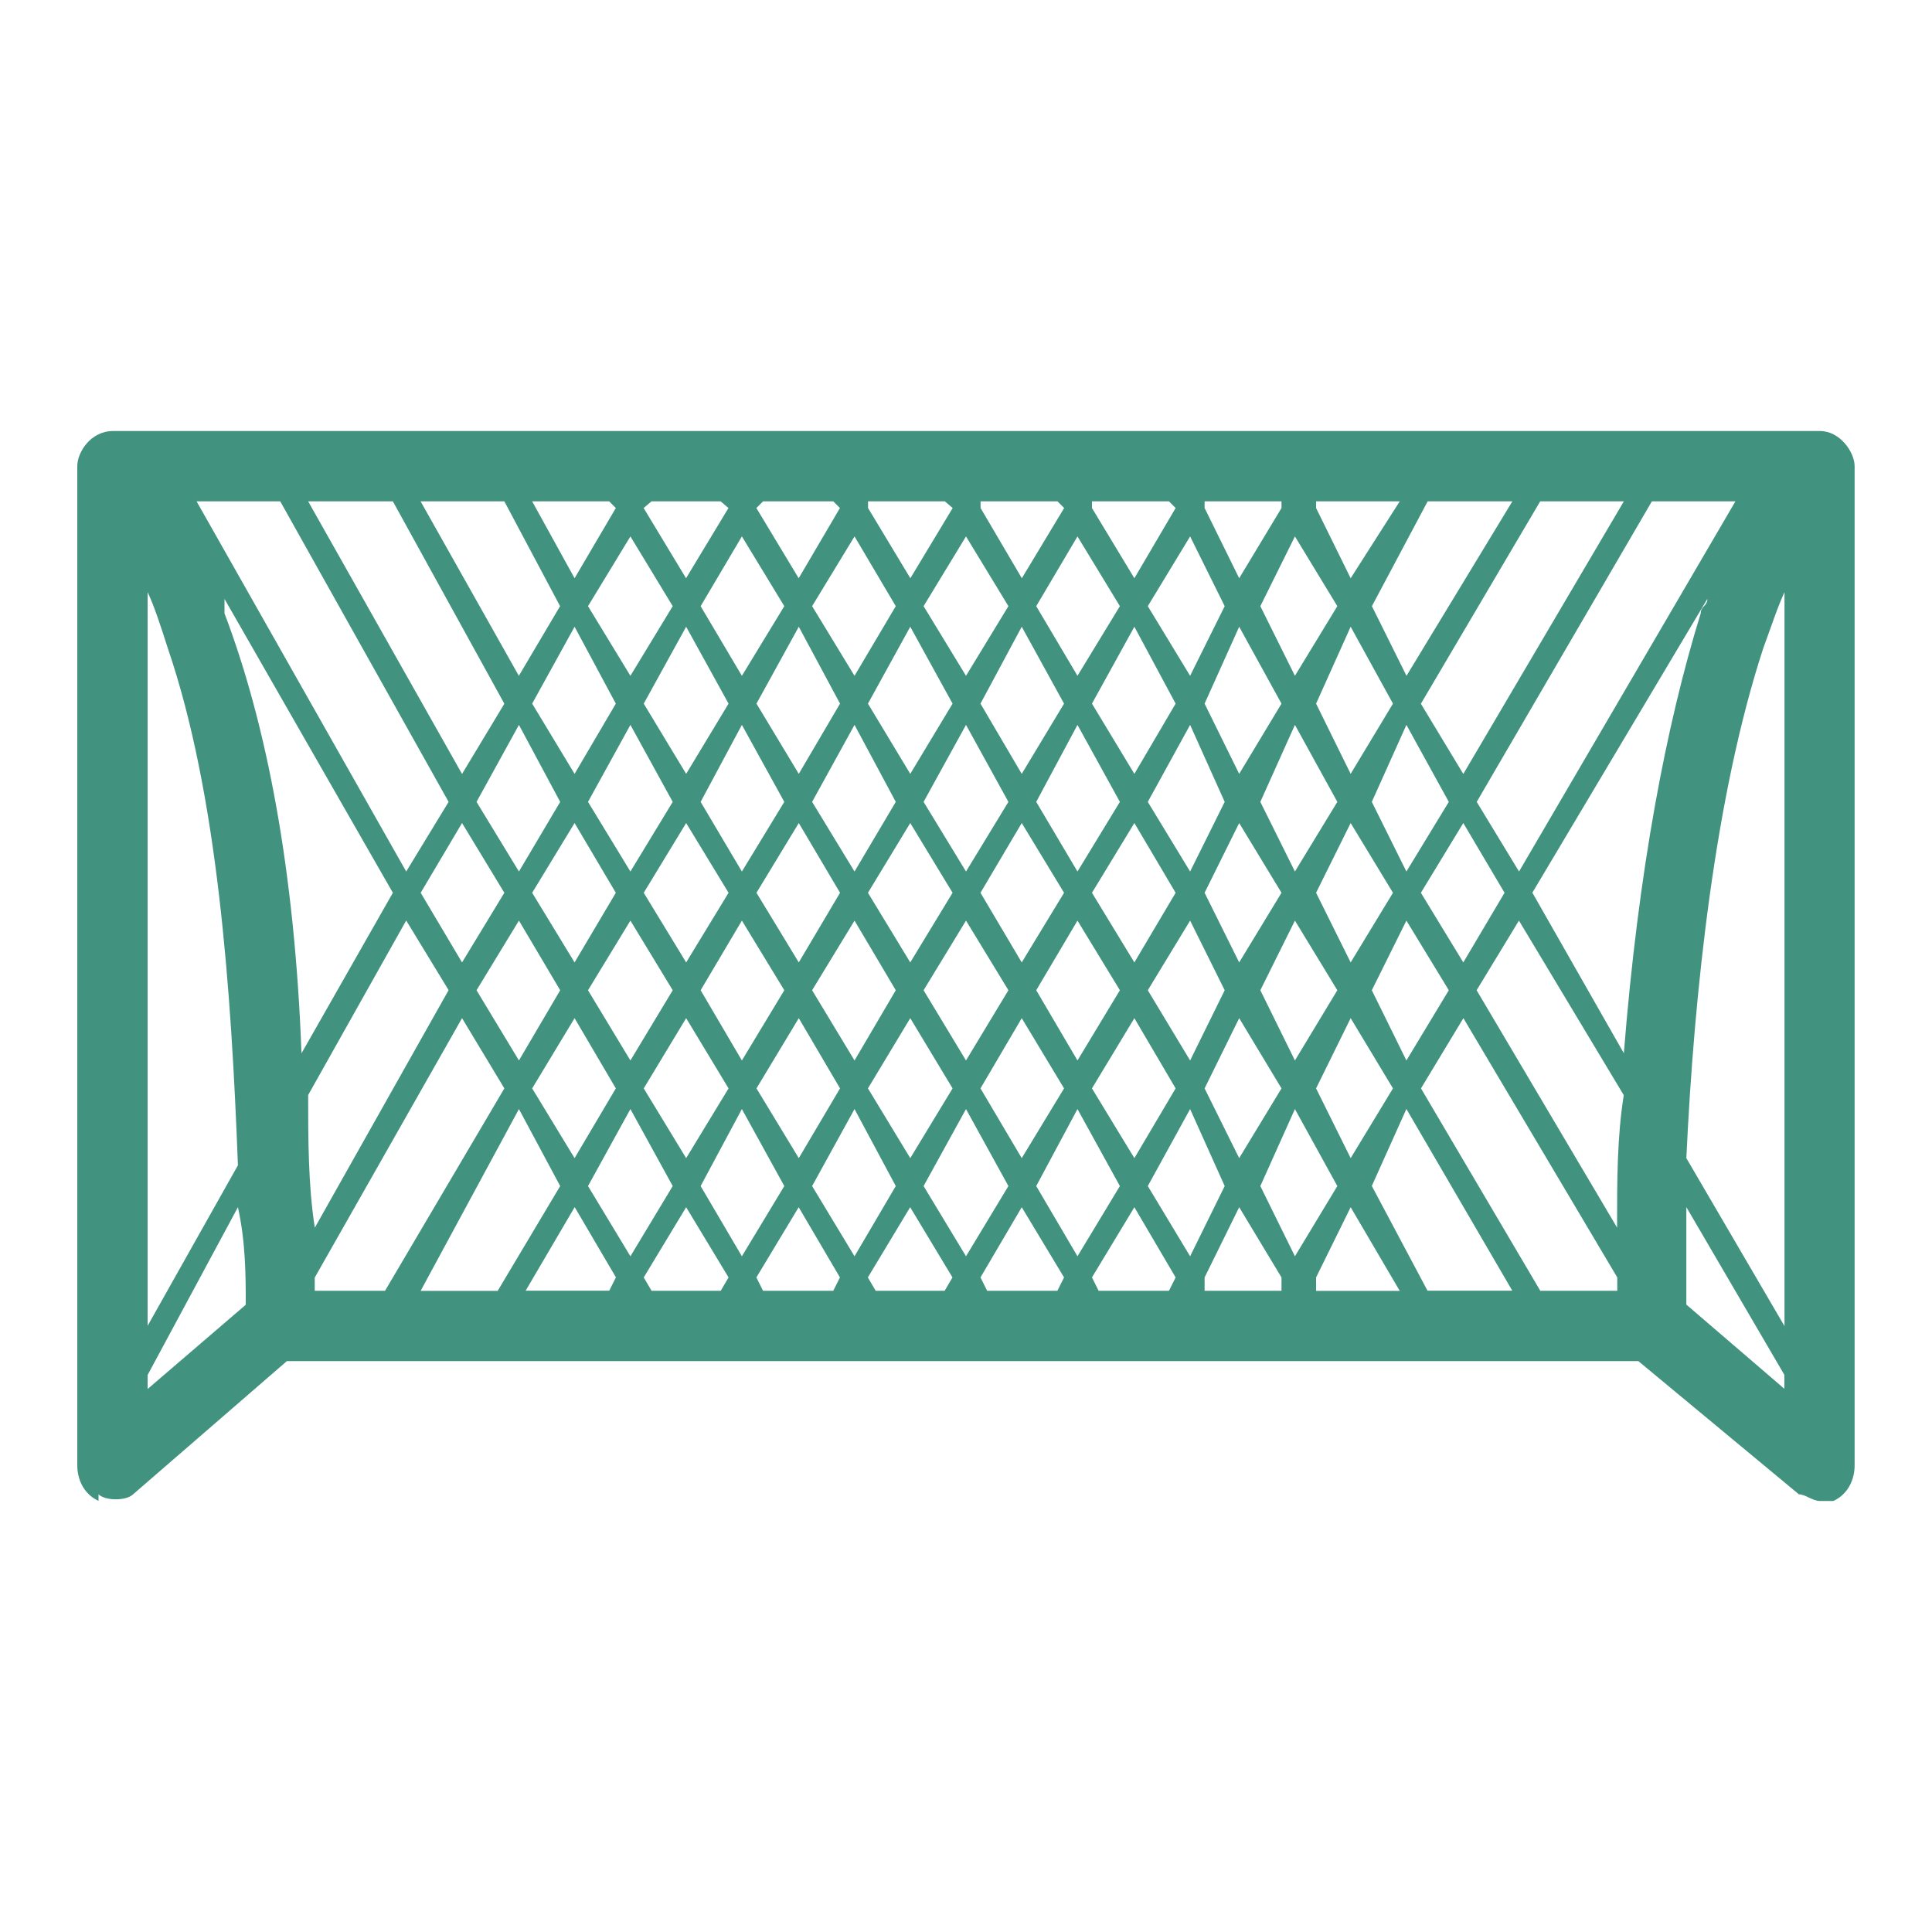 <?xml version="1.0" encoding="UTF-8"?><svg id="Layer_1" xmlns="http://www.w3.org/2000/svg" width="200" height="200" viewBox="0 0 200 200"><defs><style>.cls-1{fill:#419380;fill-rule:evenodd;stroke-width:0px;}</style></defs><path class="cls-1" d="M134.05,114.81l-3.58,7.97,3.58,7.27,4.39-7.27-4.39-7.97ZM139.82,105.4l-3.58,7.27,3.58,7.22,4.38-7.22-4.38-7.27ZM145.59,95.3l-3.58,7.21,3.58,7.27,4.39-7.27-4.39-7.21ZM151.48,85.2l-4.39,7.22,4.39,7.21,4.27-7.21-4.27-7.22ZM123.2,114.81l-4.38,7.97,4.38,7.27,3.58-7.27-3.58-7.97ZM128.28,105.4l-3.58,7.27,3.58,7.22,4.38-7.22-4.38-7.27ZM134.05,95.3l-3.58,7.21,3.58,7.27,4.39-7.27-4.39-7.21ZM139.82,85.2l-3.58,7.22,3.58,7.21,4.38-7.21-4.38-7.22ZM145.59,75.04l-3.58,7.97,3.58,7.21,4.39-7.21-4.39-7.97ZM111.54,114.81l-4.27,7.97,4.27,7.27,4.39-7.27-4.39-7.97ZM117.43,105.4l-4.39,7.27,4.39,7.22,4.27-7.22-4.27-7.27ZM123.2,95.3l-4.38,7.21,4.38,7.27,3.58-7.27-3.58-7.21ZM128.28,85.2l-3.58,7.22,3.58,7.21,4.38-7.21-4.38-7.22ZM134.05,75.04l-3.58,7.97,3.58,7.21,4.39-7.21-4.39-7.97ZM139.82,64.88l-3.58,7.96,3.58,7.27,4.38-7.27-4.38-7.96ZM100,114.81l-4.39,7.97,4.39,7.27,4.39-7.27-4.39-7.97ZM105.77,105.4l-4.27,7.27,4.27,7.22,4.38-7.22-4.38-7.27ZM111.54,95.3l-4.27,7.21,4.27,7.27,4.39-7.27-4.39-7.21ZM117.43,85.2l-4.39,7.22,4.39,7.21,4.27-7.21-4.27-7.22ZM123.2,75.04l-4.38,7.97,4.38,7.21,3.58-7.21-3.58-7.97ZM128.28,64.88l-3.58,7.96,3.58,7.27,4.38-7.27-4.38-7.96ZM134.05,55.53l-3.58,7.22,3.58,7.21,4.39-7.21-4.39-7.22ZM88.46,114.81l-4.39,7.97,4.39,7.27,4.27-7.27-4.27-7.97ZM94.23,105.4l-4.38,7.27,4.38,7.22,4.38-7.22-4.38-7.27ZM100,95.3l-4.39,7.21,4.39,7.27,4.39-7.27-4.39-7.21ZM105.77,85.2l-4.27,7.22,4.27,7.21,4.38-7.21-4.38-7.22ZM111.54,75.04l-4.27,7.97,4.27,7.21,4.39-7.21-4.39-7.97ZM117.43,64.88l-4.39,7.96,4.39,7.27,4.27-7.27-4.27-7.96ZM123.2,55.53l-4.38,7.22,4.38,7.21,3.58-7.21-3.58-7.22ZM76.8,114.81l-4.27,7.97,4.27,7.27,4.39-7.27-4.39-7.97ZM82.69,105.4l-4.38,7.27,4.38,7.22,4.27-7.22-4.27-7.27ZM88.46,95.3l-4.39,7.21,4.39,7.27,4.27-7.27-4.27-7.21ZM94.23,85.2l-4.38,7.22,4.38,7.21,4.38-7.21-4.38-7.22ZM100,75.04l-4.39,7.97,4.39,7.21,4.39-7.21-4.39-7.97ZM105.77,64.88l-4.27,7.96,4.27,7.27,4.38-7.27-4.38-7.96ZM111.54,55.53l-4.27,7.22,4.27,7.21,4.39-7.21-4.39-7.22ZM65.26,114.81l4.38,7.97-4.38,7.27-4.39-7.27,4.39-7.97ZM71.03,105.4l4.39,7.27-4.39,7.22-4.39-7.22,4.39-7.27ZM76.8,95.3l4.39,7.21-4.39,7.27-4.27-7.27,4.27-7.21ZM82.69,85.2l4.27,7.22-4.27,7.21-4.38-7.21,4.38-7.22ZM88.46,75.04l4.27,7.97-4.27,7.21-4.39-7.21,4.39-7.97ZM94.23,64.88l4.38,7.96-4.38,7.27-4.38-7.27,4.38-7.96ZM100,55.53l4.39,7.22-4.39,7.21-4.39-7.21,4.39-7.22ZM59.48,105.4l4.27,7.27-4.27,7.22-4.39-7.22,4.39-7.27ZM65.26,95.3l4.38,7.21-4.38,7.27-4.39-7.27,4.39-7.21ZM71.03,85.2l4.39,7.22-4.39,7.21-4.39-7.21,4.39-7.22ZM76.8,75.04l4.39,7.97-4.39,7.21-4.27-7.21,4.27-7.97ZM82.69,64.88l4.27,7.96-4.27,7.27-4.38-7.27,4.38-7.96ZM88.46,55.53l4.27,7.22-4.27,7.21-4.39-7.21,4.39-7.22ZM53.72,95.3l4.27,7.21-4.27,7.27-4.39-7.27,4.39-7.21ZM59.48,85.2l4.27,7.22-4.27,7.21-4.39-7.21,4.39-7.22ZM65.26,75.04l4.38,7.97-4.38,7.21-4.39-7.21,4.39-7.97ZM71.03,64.88l4.39,7.96-4.39,7.27-4.39-7.27,4.39-7.96ZM76.8,55.53l4.39,7.22-4.39,7.21-4.27-7.21,4.27-7.22ZM47.83,85.2l4.38,7.22-4.38,7.21-4.28-7.21,4.28-7.22ZM53.72,75.04l4.27,7.97-4.27,7.21-4.39-7.21,4.39-7.97ZM59.48,64.88l4.27,7.96-4.27,7.27-4.39-7.27,4.39-7.96ZM65.26,55.53l4.38,7.22-4.38,7.21-4.39-7.21,4.39-7.22ZM29.01,51.9l17.43,31.11-4.39,7.21-21.7-38.32h8.65ZM40.67,51.9l11.54,20.95-4.38,7.27-15.93-28.22h8.77ZM52.21,51.9l5.77,10.85-4.27,7.21-10.17-18.06h8.66ZM63.06,51.9l.69.69-4.27,7.27-4.39-7.96h7.97ZM74.6,51.9l.81.69-4.39,7.27-4.39-7.27.81-.69h7.16ZM86.26,51.9l.69.69-4.27,7.27-4.38-7.27.69-.69h7.27ZM97.81,51.9l.81.69-4.38,7.27-4.38-7.27v-.69h7.96ZM109.47,51.9l.69.69-4.38,7.27-4.27-7.27v-.69h7.97ZM121.01,51.9l.69.69-4.27,7.27-4.39-7.27v-.69h7.97ZM132.66,51.9v.69l-4.38,7.27-3.58-7.27v-.69h7.96ZM144.9,51.9l-5.08,7.96-3.58-7.27v-.69h8.66ZM156.56,51.9l-10.96,18.06-3.58-7.21,5.77-10.85h8.78ZM168.1,51.9l-16.62,28.22-4.39-7.27,12.35-20.95h8.65ZM179.65,51.9l-22.4,38.32-4.38-7.21,18.13-31.11h8.65ZM168.1,109.03l-9.47-16.62,18.12-30.42c0,.75-.69.75-.69,1.5-3.58,11.54-6.47,26.72-7.96,45.54M184.72,137.26l-10.15-17.37c.81-17.37,3-37.63,7.97-52.81.81-2.19,1.5-4.33,2.19-5.77v75.95ZM174.57,124.96l10.15,17.37v1.44l-10.15-8.72v-10.1ZM167.41,127.1l-14.55-24.59,4.38-7.21,10.85,18.07c-.69,4.38-.69,8.71-.69,13.73M159.45,133.62l-12.35-20.95,4.39-7.27,15.93,26.84v1.38h-7.96ZM147.78,133.62l-5.77-10.85,3.58-7.97,10.96,18.81h-8.78ZM136.24,133.62v-1.38l3.58-7.27,5.08,8.66h-8.66ZM124.7,133.62v-1.38l3.58-7.27,4.38,7.27v1.38h-7.96ZM113.73,133.62l-.69-1.38,4.39-7.27,4.27,7.27-.69,1.38h-7.28ZM102.19,133.62l-.69-1.38,4.27-7.27,4.38,7.27-.69,1.38h-7.27ZM90.65,133.62l-.81-1.38,4.38-7.27,4.38,7.27-.81,1.38h-7.15ZM78.99,133.62l-.69-1.38,4.38-7.27,4.27,7.27-.69,1.38h-7.27ZM67.45,133.62l-.81-1.38,4.39-7.27,4.39,7.27-.81,1.38h-7.16ZM54.41,133.62l5.08-8.66,4.27,7.27-.69,1.38h-8.65ZM43.55,133.62l10.17-18.81,4.27,7.97-6.47,10.85h-7.97ZM32.59,132.24l15.24-26.84,4.38,7.27-12.35,20.95h-7.28v-1.38ZM31.9,113.36l10.15-18.07,4.39,7.21-13.85,24.59c-.69-4.33-.69-9.35-.69-13.73M15.28,142.34l9.35-17.37c.81,3.64.81,7.27.81,10.1l-10.16,8.72v-1.44ZM24.63,120.63l-9.35,16.62V61.3c.69,1.44,1.38,3.58,2.08,5.77,5.19,15.18,6.58,35.44,7.27,53.56M23.24,62l17.43,30.42-9.46,16.62c-.7-18.82-3.58-33.99-7.97-45.54v-1.5ZM10.2,154.69c.69.69,2.88.69,3.58,0l15.92-13.79h139.9l16.62,13.79c.69,0,1.39.69,2.19.69h1.38c1.5-.69,2.2-2.19,2.2-3.69V48.26c0-1.44-1.51-3.64-3.58-3.64H11.7c-2.31,0-3.7,2.19-3.7,3.64v103.42c0,1.5.69,3,2.2,3.69v-.69Z"/></svg>